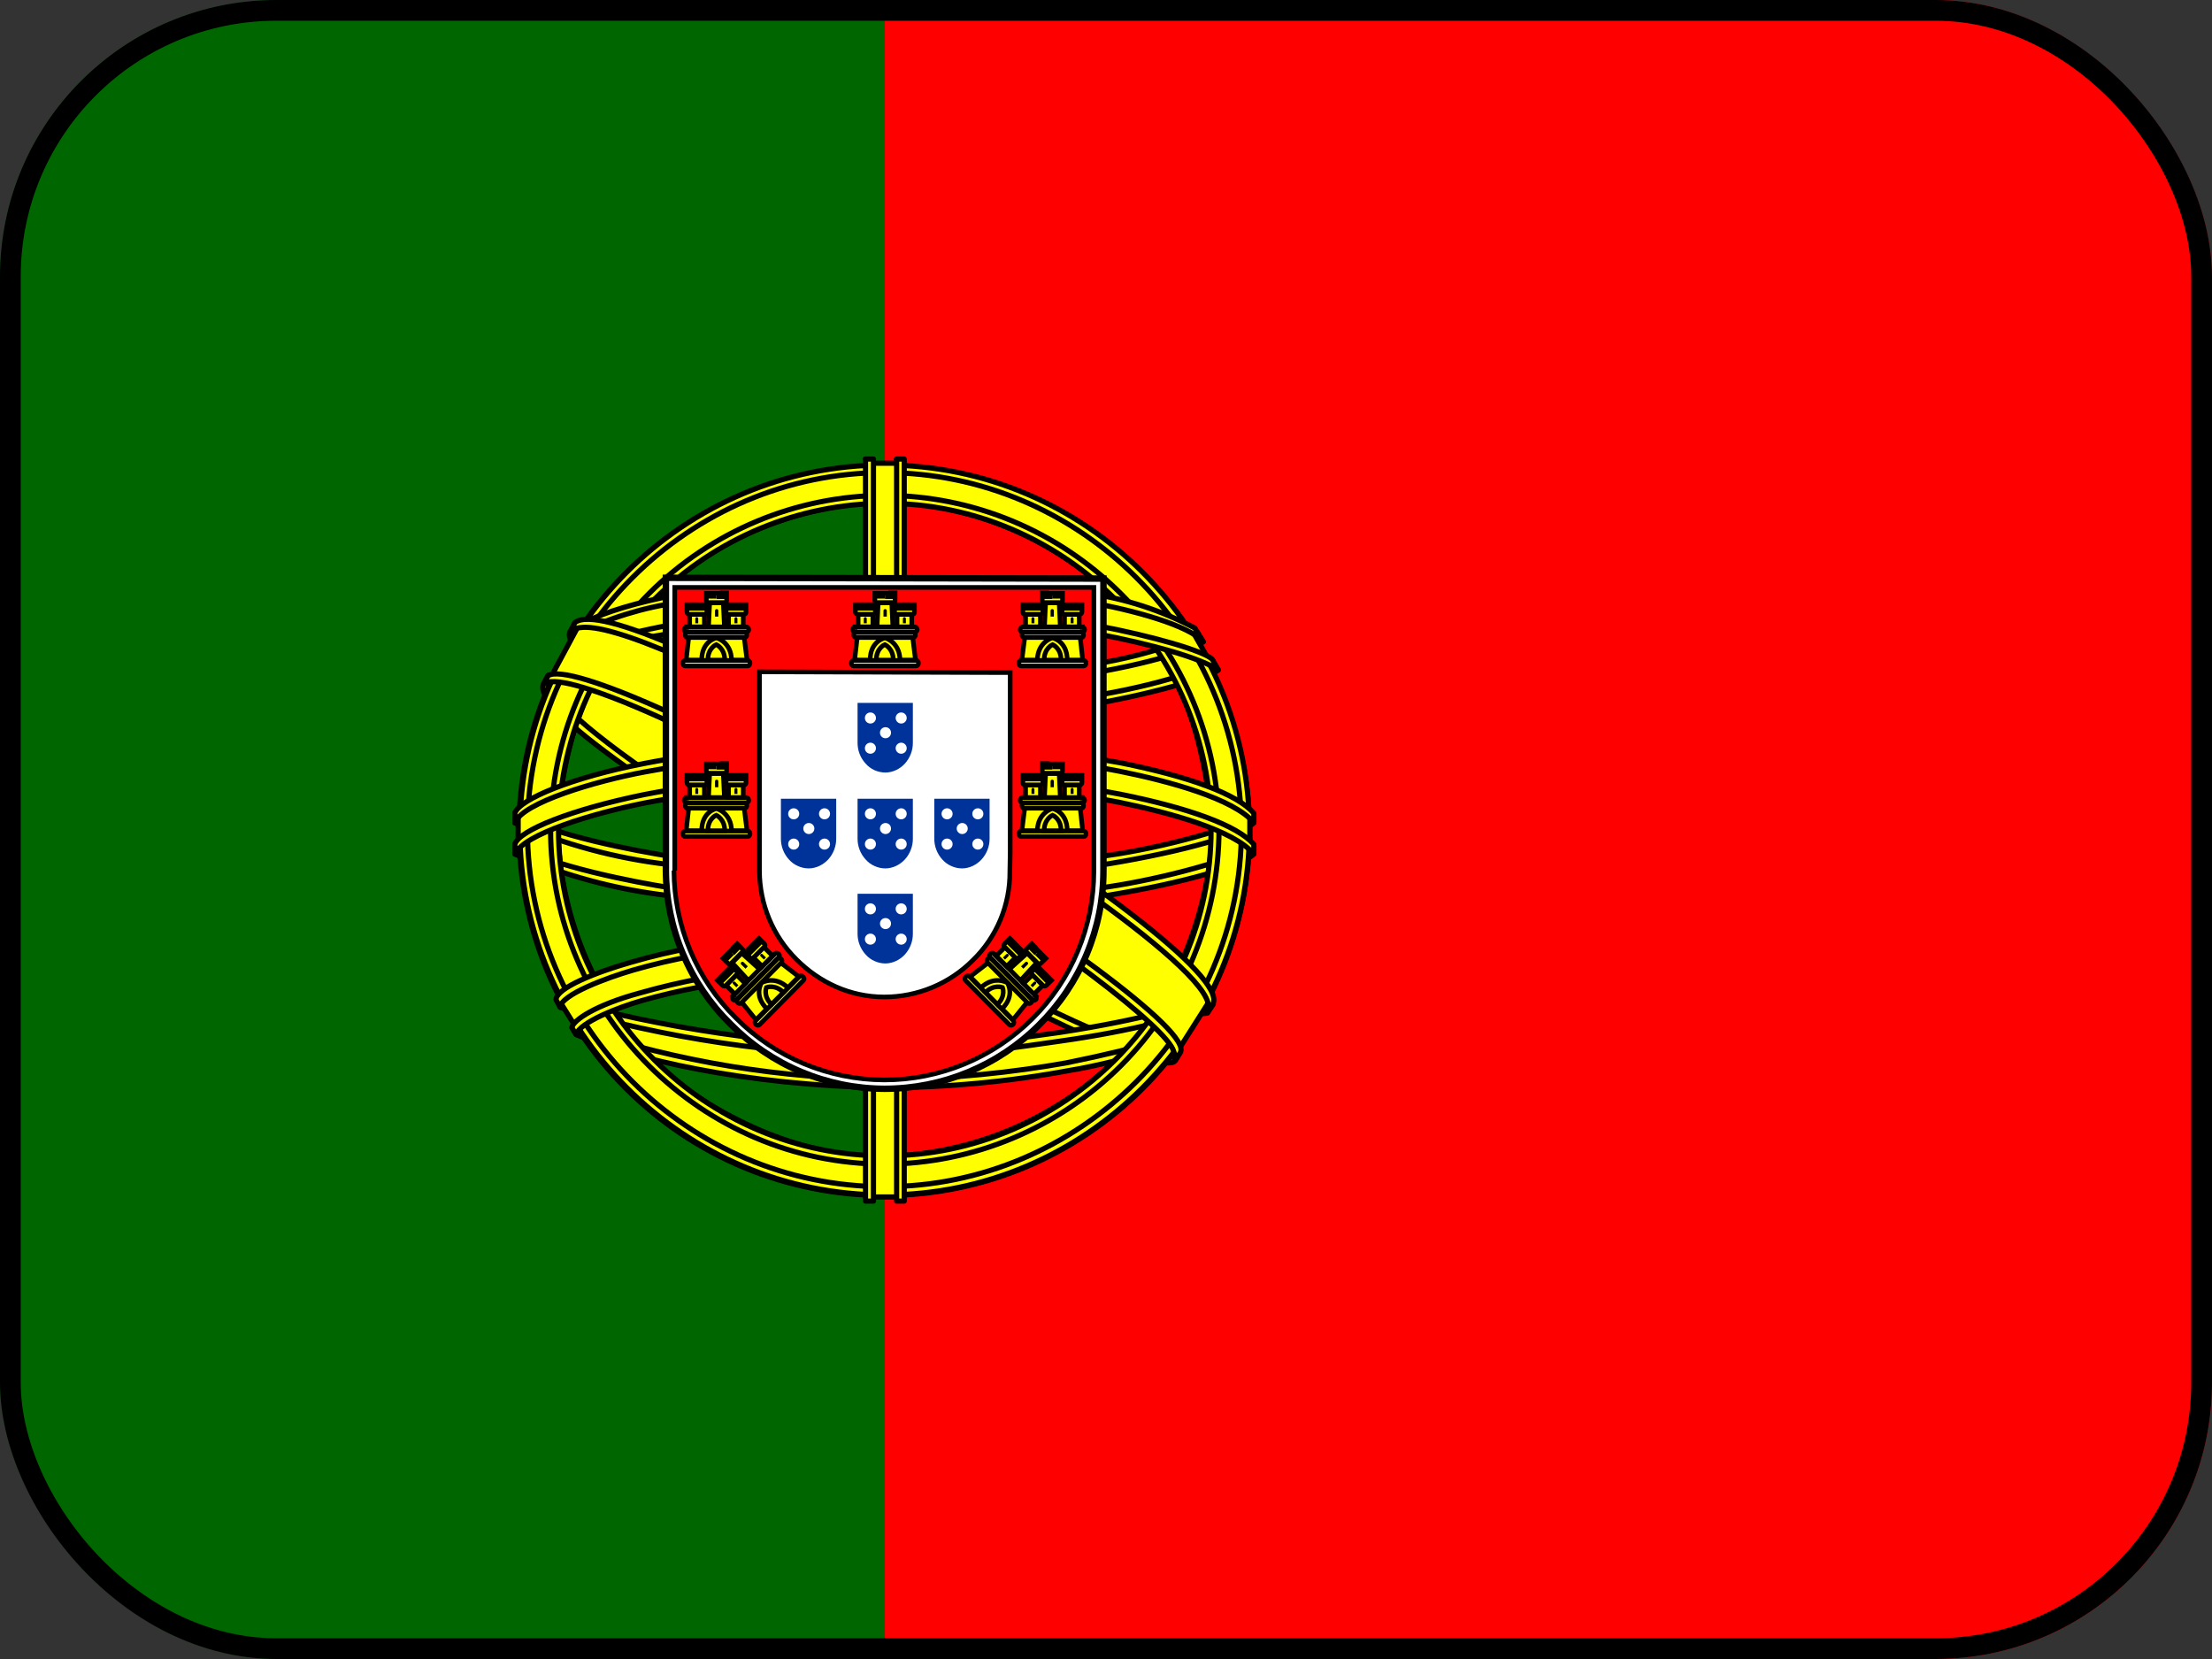 <svg width="32" height="24" viewBox="0 0 32 24" fill="none" xmlns="http://www.w3.org/2000/svg">
<rect x="0" y="0" width="32" height="24" fill="#333333" stroke="none"/>
<g clip-path="url(#clip0_4778_28859)">
<path d="M12.801 0H32.001V24H12.801V0Z" fill="#FF0000"/>
<path d="M0 0H12.8V24H0V0Z" fill="#006600"/>
<path fill-rule="evenodd" clip-rule="evenodd" d="M16.976 15.311C15.361 15.261 7.976 10.651 7.926 9.911L8.331 9.236C9.066 10.301 16.616 14.786 17.361 14.626L16.976 15.311Z" fill="#FFFF00" stroke="black" stroke-width="0.075" stroke-linecap="round" stroke-linejoin="round"/>
<path fill-rule="evenodd" clip-rule="evenodd" d="M8.244 9.141C8.099 9.531 10.174 10.811 12.664 12.331C15.159 13.846 17.309 14.781 17.464 14.651L17.539 14.511C17.509 14.561 17.439 14.576 17.324 14.541C16.649 14.346 14.894 13.541 12.719 12.221C10.539 10.901 8.649 9.686 8.354 9.171C8.331 9.122 8.321 9.069 8.324 9.016H8.314L8.254 9.126L8.244 9.141ZM17.009 15.331C16.984 15.381 16.929 15.381 16.834 15.371C16.234 15.306 14.404 14.416 12.239 13.121C9.719 11.611 7.639 10.241 7.869 9.881L7.929 9.771L7.939 9.776C7.739 10.386 12.044 12.846 12.299 13.006C14.789 14.546 16.889 15.451 17.074 15.216L17.009 15.331Z" fill="#FFFF00" stroke="black" stroke-width="0.075" stroke-linecap="round" stroke-linejoin="round"/>
<path fill-rule="evenodd" clip-rule="evenodd" d="M12.81 10.361C14.42 10.346 16.41 10.141 17.56 9.681L17.31 9.281C16.635 9.656 14.635 9.906 12.795 9.941C10.625 9.921 9.09 9.716 8.32 9.201L8.09 9.631C9.5 10.231 10.95 10.356 12.81 10.361Z" fill="#FFFF00" stroke="black" stroke-width="0.075" stroke-linecap="round" stroke-linejoin="round"/>
<path fill-rule="evenodd" clip-rule="evenodd" d="M17.623 9.691C17.583 9.756 16.833 10.011 15.733 10.201C14.763 10.348 13.784 10.42 12.803 10.416C11.863 10.42 10.924 10.36 9.993 10.236C8.838 10.056 8.243 9.806 8.018 9.716L8.073 9.606C8.708 9.856 9.308 10.006 10.008 10.116C10.932 10.241 11.865 10.303 12.798 10.301C13.774 10.302 14.748 10.23 15.713 10.086C16.838 9.901 17.453 9.666 17.543 9.561L17.623 9.696V9.691ZM17.403 9.286C17.283 9.386 16.673 9.601 15.603 9.771C14.679 9.905 13.746 9.972 12.813 9.971C11.713 9.971 10.808 9.891 10.123 9.791C9.033 9.651 8.453 9.391 8.243 9.321L8.308 9.211C8.473 9.296 9.028 9.521 10.133 9.676C11.021 9.795 11.917 9.852 12.813 9.846C13.74 9.847 14.665 9.78 15.583 9.646C16.658 9.496 17.238 9.226 17.328 9.156L17.403 9.286ZM7.513 12.301C8.503 12.836 10.708 13.101 12.793 13.121C14.693 13.126 17.163 12.831 18.088 12.341L18.063 11.806C17.773 12.256 15.123 12.691 12.773 12.676C10.423 12.656 8.238 12.296 7.508 11.826V12.301" fill="#FFFF00"/>
<path d="M7.513 12.301C8.503 12.836 10.708 13.101 12.793 13.121C14.693 13.126 17.163 12.831 18.088 12.341L18.063 11.806C17.773 12.256 15.123 12.691 12.773 12.676C10.423 12.656 8.238 12.296 7.508 11.826V12.301M17.623 9.691C17.583 9.756 16.833 10.011 15.733 10.201C14.763 10.348 13.784 10.42 12.803 10.416C11.863 10.42 10.924 10.36 9.993 10.236C8.838 10.056 8.243 9.806 8.018 9.716L8.073 9.606C8.708 9.856 9.308 10.006 10.008 10.116C10.932 10.241 11.865 10.303 12.798 10.301C13.774 10.302 14.748 10.23 15.713 10.086C16.838 9.901 17.453 9.666 17.543 9.561L17.623 9.696V9.691ZM17.403 9.286C17.283 9.386 16.673 9.601 15.603 9.771C14.679 9.905 13.746 9.972 12.813 9.971C11.713 9.971 10.808 9.891 10.123 9.791C9.033 9.651 8.453 9.391 8.243 9.321L8.308 9.211C8.473 9.296 9.028 9.521 10.133 9.676C11.021 9.795 11.917 9.852 12.813 9.846C13.74 9.847 14.665 9.78 15.583 9.646C16.658 9.496 17.238 9.226 17.328 9.156L17.403 9.286Z" stroke="black" stroke-width="0.075" stroke-linecap="round" stroke-linejoin="round"/>
<path fill-rule="evenodd" clip-rule="evenodd" d="M18.139 12.226V12.351C17.999 12.521 17.129 12.771 16.039 12.951C14.956 13.107 13.863 13.18 12.769 13.171C11.732 13.18 10.695 13.108 9.669 12.956C8.903 12.867 8.155 12.665 7.449 12.356V12.211C7.934 12.531 9.244 12.771 9.684 12.841C10.474 12.961 11.489 13.051 12.769 13.051C14.114 13.051 15.189 12.956 16.019 12.831C16.804 12.716 17.919 12.421 18.139 12.226ZM18.139 11.776V11.901C17.999 12.066 17.129 12.316 16.039 12.496C14.956 12.653 13.863 12.728 12.769 12.721C11.732 12.727 10.696 12.655 9.669 12.506C8.903 12.417 8.155 12.215 7.449 11.906V11.756C7.934 12.081 9.249 12.316 9.684 12.386C10.706 12.536 11.737 12.607 12.769 12.601C14.114 12.601 15.194 12.501 16.019 12.376C16.804 12.266 17.919 11.971 18.139 11.776ZM12.789 15.216C10.509 15.206 8.554 14.596 8.139 14.496L8.439 14.966C9.842 15.463 11.322 15.705 12.809 15.681C14.544 15.631 16.059 15.496 17.124 14.976L17.434 14.486C16.709 14.831 14.234 15.216 12.784 15.216" fill="#FFFF00"/>
<path d="M12.789 15.216C10.509 15.206 8.554 14.596 8.139 14.496L8.439 14.966C9.842 15.463 11.322 15.705 12.809 15.681C14.544 15.631 16.059 15.496 17.124 14.976L17.434 14.486C16.709 14.831 14.234 15.216 12.784 15.216M18.139 12.226V12.351C17.999 12.521 17.129 12.771 16.039 12.951C14.956 13.107 13.863 13.18 12.769 13.171C11.732 13.18 10.695 13.108 9.669 12.956C8.903 12.867 8.155 12.665 7.449 12.356V12.211C7.934 12.531 9.244 12.771 9.684 12.841C10.474 12.961 11.489 13.051 12.769 13.051C14.114 13.051 15.189 12.956 16.019 12.831C16.804 12.716 17.919 12.421 18.139 12.226ZM18.139 11.776V11.901C17.999 12.066 17.129 12.316 16.039 12.496C14.956 12.653 13.863 12.728 12.769 12.721C11.732 12.727 10.696 12.655 9.669 12.506C8.903 12.417 8.155 12.215 7.449 11.906V11.756C7.934 12.081 9.249 12.316 9.684 12.386C10.706 12.536 11.737 12.607 12.769 12.601C14.114 12.601 15.194 12.501 16.019 12.376C16.804 12.266 17.919 11.971 18.139 11.776Z" stroke="black" stroke-width="0.075" stroke-linecap="round" stroke-linejoin="round"/>
<path fill-rule="evenodd" clip-rule="evenodd" d="M17.246 14.865C17.2 14.932 17.154 14.999 17.106 15.065C16.606 15.245 15.806 15.435 15.476 15.485C14.59 15.65 13.691 15.734 12.791 15.735C10.771 15.705 9.116 15.31 8.341 14.97L8.276 14.865L8.286 14.845L8.391 14.89C9.814 15.361 11.302 15.605 12.801 15.615C13.741 15.615 14.676 15.51 15.431 15.375C16.591 15.14 17.061 14.965 17.206 14.885L17.241 14.865H17.246ZM17.511 14.425C17.478 14.483 17.445 14.542 17.411 14.6C17.141 14.7 16.411 14.91 15.346 15.06C14.646 15.155 14.211 15.25 12.816 15.275C11.221 15.259 9.636 15.023 8.106 14.575L8.051 14.45C9.606 14.88 11.208 15.115 12.821 15.15C14.096 15.125 14.641 15.03 15.336 14.935C16.576 14.745 17.201 14.535 17.386 14.48C17.386 14.477 17.386 14.473 17.386 14.47L17.516 14.42L17.511 14.425Z" fill="#FFFF00" stroke="black" stroke-width="0.075" stroke-linecap="round" stroke-linejoin="round"/>
<path fill-rule="evenodd" clip-rule="evenodd" d="M17.538 11.88C17.543 13.38 16.773 14.73 16.158 15.32C15.249 16.206 14.037 16.71 12.768 16.73C11.253 16.755 9.828 15.77 9.443 15.335C8.582 14.422 8.091 13.22 8.068 11.965C8.158 10.325 8.803 9.185 9.733 8.4C10.636 7.656 11.773 7.254 12.943 7.265C13.626 7.298 14.294 7.474 14.906 7.78C15.517 8.087 16.058 8.517 16.493 9.045C17.118 9.805 17.393 10.63 17.538 11.88ZM12.778 6.75C14.177 6.75 15.519 7.303 16.511 8.288C17.504 9.273 18.067 10.611 18.078 12.01C18.078 12.704 17.941 13.391 17.675 14.033C17.41 14.674 17.021 15.256 16.53 15.747C16.039 16.238 15.457 16.627 14.815 16.893C14.174 17.158 13.487 17.295 12.793 17.295C12.099 17.295 11.412 17.158 10.77 16.893C10.129 16.627 9.547 16.238 9.056 15.747C8.565 15.256 8.176 14.674 7.91 14.033C7.645 13.391 7.508 12.704 7.508 12.01C7.503 9.11 9.873 6.75 12.778 6.75Z" fill="#FFFF00" stroke="black" stroke-width="0.075" stroke-linecap="round" stroke-linejoin="round"/>
<path fill-rule="evenodd" clip-rule="evenodd" d="M12.794 6.727C15.704 6.727 18.075 9.097 18.075 12.007C18.075 14.917 15.704 17.287 12.8 17.287C9.895 17.287 7.52 14.917 7.52 12.007C7.52 9.097 9.89 6.727 12.8 6.727H12.794ZM7.63 12.002C7.63 14.842 9.965 17.167 12.794 17.167C15.624 17.167 17.959 14.842 17.959 12.002C17.959 9.162 15.624 6.837 12.794 6.837C9.965 6.837 7.63 9.162 7.63 12.002Z" fill="#FFFF00" stroke="black" stroke-width="0.075" stroke-linecap="round" stroke-linejoin="round"/>
<path fill-rule="evenodd" clip-rule="evenodd" d="M12.8 7.166C14.081 7.17 15.309 7.681 16.214 8.587C17.12 9.492 17.631 10.72 17.635 12.001C17.631 13.283 17.12 14.511 16.215 15.417C15.309 16.324 14.081 16.836 12.8 16.841C10.15 16.841 7.965 14.661 7.965 12.001C7.97 10.72 8.481 9.494 9.387 8.588C10.292 7.682 11.519 7.171 12.8 7.166ZM8.08 12.001C8.08 14.601 10.21 16.721 12.8 16.721C15.39 16.721 17.52 14.596 17.52 12.001C17.52 9.401 15.39 7.281 12.8 7.281C11.55 7.286 10.352 7.785 9.468 8.669C8.584 9.553 8.085 10.751 8.08 12.001Z" fill="#FFFF00" stroke="black" stroke-width="0.075" stroke-linecap="round" stroke-linejoin="round"/>
<path fill-rule="evenodd" clip-rule="evenodd" d="M13.014 6.701H12.559V17.316H13.009L13.014 6.701Z" fill="#FFFF00" stroke="black" stroke-width="0.075" stroke-linecap="round" stroke-linejoin="round"/>
<path fill-rule="evenodd" clip-rule="evenodd" d="M12.966 6.641H13.081V17.376H12.971V6.641H12.966ZM12.516 6.641H12.636V17.376H12.521V6.641H12.516Z" fill="#FFFF00" stroke="black" stroke-width="0.075" stroke-linecap="round" stroke-linejoin="round"/>
<path fill-rule="evenodd" clip-rule="evenodd" d="M18.081 12.21V11.82L17.761 11.52L15.946 11.04L13.336 10.775L10.186 10.935L7.946 11.465L7.496 11.8V12.195L8.641 11.68L11.361 11.255H13.976L15.896 11.465L17.226 11.785L18.081 12.21Z" fill="#FFFF00" stroke="black" stroke-width="0.075" stroke-linecap="round" stroke-linejoin="round"/>
<path fill-rule="evenodd" clip-rule="evenodd" d="M12.799 11.191C14.044 11.191 15.249 11.306 16.214 11.491C17.204 11.691 17.899 11.941 18.139 12.216V12.356C17.849 12.006 16.914 11.756 16.189 11.606C15.239 11.426 14.039 11.306 12.794 11.306C11.489 11.306 10.269 11.436 9.329 11.616C8.579 11.766 7.574 12.066 7.449 12.356V12.211C7.514 12.011 8.264 11.711 9.314 11.496C10.259 11.311 11.479 11.191 12.794 11.191H12.799ZM12.799 10.736C13.944 10.734 15.087 10.834 16.214 11.036C17.204 11.236 17.899 11.486 18.139 11.766V11.901C17.849 11.556 16.914 11.301 16.189 11.156C15.239 10.971 14.039 10.856 12.794 10.856C11.634 10.852 10.476 10.956 9.334 11.166C8.609 11.301 7.564 11.611 7.449 11.901V11.761C7.519 11.561 8.279 11.246 9.314 11.046C10.264 10.861 11.479 10.736 12.799 10.736ZM12.769 8.426C14.734 8.416 16.449 8.701 17.234 9.101L17.519 9.601C16.839 9.231 14.989 8.851 12.774 8.901C10.969 8.916 9.039 9.101 8.074 9.621L8.414 9.051C9.209 8.636 11.079 8.426 12.769 8.426Z" fill="#FFFF00" stroke="black" stroke-width="0.075" stroke-linecap="round" stroke-linejoin="round"/>
<path fill-rule="evenodd" clip-rule="evenodd" d="M12.799 8.835C13.825 8.818 14.851 8.89 15.864 9.05C16.664 9.2 17.429 9.42 17.539 9.54L17.624 9.69C17.359 9.52 16.694 9.325 15.844 9.165C14.994 9.005 13.909 8.95 12.794 8.955C11.529 8.95 10.544 9.015 9.704 9.165C9.125 9.246 8.563 9.42 8.039 9.68L8.124 9.525C8.424 9.375 8.889 9.19 9.679 9.045C10.554 8.885 11.549 8.84 12.799 8.835ZM12.799 8.385C13.869 8.375 14.929 8.435 15.754 8.585C16.289 8.664 16.806 8.833 17.284 9.085L17.409 9.285C17.199 9.05 16.409 8.825 15.704 8.705C14.884 8.56 13.869 8.505 12.799 8.495C11.803 8.486 10.808 8.56 9.824 8.715C9.31 8.787 8.81 8.94 8.344 9.17L8.454 9.005C8.744 8.855 9.214 8.715 9.804 8.6C10.794 8.443 11.796 8.369 12.799 8.38V8.385ZM15.419 14.2C14.552 14.05 13.673 13.983 12.794 14C9.519 14.04 8.464 14.675 8.334 14.865L8.084 14.465C8.924 13.865 10.704 13.525 12.814 13.555C13.909 13.575 14.854 13.65 15.644 13.805L15.419 14.205" fill="#FFFF00"/>
<path d="M15.419 14.2C14.552 14.05 13.673 13.983 12.794 14C9.519 14.04 8.464 14.675 8.334 14.865L8.084 14.465C8.924 13.865 10.704 13.525 12.814 13.555C13.909 13.575 14.854 13.65 15.644 13.805L15.419 14.205M12.799 8.835C13.825 8.818 14.851 8.89 15.864 9.05C16.664 9.2 17.429 9.42 17.539 9.54L17.624 9.69C17.359 9.52 16.694 9.325 15.844 9.165C14.994 9.005 13.909 8.95 12.794 8.955C11.529 8.95 10.544 9.015 9.704 9.165C9.125 9.246 8.563 9.42 8.039 9.68L8.124 9.525C8.424 9.375 8.889 9.19 9.679 9.045C10.554 8.885 11.549 8.84 12.799 8.835ZM12.799 8.385C13.869 8.375 14.929 8.435 15.754 8.585C16.289 8.664 16.806 8.833 17.284 9.085L17.409 9.285C17.199 9.05 16.409 8.825 15.704 8.705C14.884 8.56 13.869 8.505 12.799 8.495C11.803 8.486 10.808 8.56 9.824 8.715C9.31 8.787 8.81 8.94 8.344 9.17L8.454 9.005C8.744 8.855 9.214 8.715 9.804 8.6C10.794 8.443 11.796 8.369 12.799 8.38V8.385Z" stroke="black" stroke-width="0.075" stroke-linecap="round" stroke-linejoin="round"/>
<path fill-rule="evenodd" clip-rule="evenodd" d="M12.778 13.946C13.688 13.961 14.578 13.996 15.443 14.156L15.383 14.266C14.583 14.116 13.723 14.066 12.783 14.066C11.568 14.056 10.348 14.171 9.283 14.476C8.948 14.571 8.393 14.786 8.333 14.966L8.273 14.866C8.293 14.756 8.623 14.536 9.253 14.366C10.473 14.016 11.613 13.951 12.778 13.946ZM12.818 13.486C13.778 13.485 14.737 13.569 15.683 13.736L15.618 13.851C14.694 13.682 13.757 13.6 12.818 13.606C11.608 13.606 10.323 13.696 9.153 14.036C8.778 14.146 8.123 14.386 8.103 14.571L8.043 14.461C8.053 14.291 8.618 14.066 9.128 13.921C10.303 13.576 11.593 13.491 12.818 13.486Z" fill="#FFFF00" stroke="black" stroke-width="0.075" stroke-linecap="round" stroke-linejoin="round"/>
<path fill-rule="evenodd" clip-rule="evenodd" d="M17.468 14.526L17.078 15.141L15.943 14.136L13.013 12.161L9.703 10.346L7.988 9.761L8.353 9.081L8.478 9.016L9.543 9.281L13.063 11.096L15.093 12.376L16.798 13.601L17.493 14.401L17.468 14.526Z" fill="#FFFF00" stroke="black" stroke-width="0.075" stroke-linecap="round" stroke-linejoin="round"/>
<path fill-rule="evenodd" clip-rule="evenodd" d="M7.928 9.775C8.228 9.575 10.438 10.555 12.758 11.955C15.063 13.355 17.273 14.935 17.073 15.23L17.008 15.335L16.978 15.36C16.983 15.355 17.018 15.31 16.978 15.205C16.878 14.88 15.308 13.63 12.713 12.06C10.178 10.555 8.068 9.645 7.863 9.905L7.928 9.775ZM17.548 14.52C17.738 14.14 15.688 12.595 13.143 11.09C10.543 9.615 8.663 8.745 8.318 9.005L8.248 9.15C8.248 9.155 8.248 9.14 8.268 9.125C8.328 9.075 8.433 9.075 8.478 9.075C9.068 9.085 10.753 9.86 13.118 11.215C14.158 11.815 17.498 13.965 17.483 14.565C17.483 14.615 17.488 14.625 17.468 14.655L17.553 14.525L17.548 14.52Z" fill="#FFFF00" stroke="black" stroke-width="0.075" stroke-linecap="round" stroke-linejoin="round"/>
<path d="M9.633 12.589C9.634 13.003 9.716 13.412 9.877 13.794C10.037 14.176 10.271 14.522 10.566 14.813C10.857 15.108 11.204 15.344 11.587 15.505C11.97 15.666 12.38 15.75 12.796 15.751C13.636 15.751 14.441 15.418 15.036 14.823C15.329 14.531 15.563 14.184 15.722 13.801C15.881 13.419 15.963 13.008 15.963 12.594V8.37L9.633 8.359V12.589Z" fill="white" stroke="black" stroke-width="0.093"/>
<path d="M9.75 12.594C9.751 12.991 9.831 13.384 9.985 13.75C10.139 14.117 10.363 14.449 10.646 14.727C11.214 15.298 11.985 15.62 12.79 15.623C13.594 15.624 14.365 15.305 14.934 14.738C15.216 14.459 15.44 14.127 15.592 13.76C15.745 13.394 15.824 13.002 15.825 12.605V8.498H9.761V12.594M14.614 9.73V12.338L14.609 12.61C14.611 12.848 14.564 13.085 14.473 13.304C14.381 13.524 14.246 13.724 14.075 13.89C13.736 14.23 13.276 14.422 12.795 14.423C12.294 14.423 11.851 14.21 11.521 13.879C11.18 13.54 10.989 13.08 10.987 12.599V9.719L14.614 9.73Z" fill="#FF0000"/>
<path d="M9.75 12.594C9.751 12.991 9.831 13.384 9.985 13.75C10.139 14.117 10.363 14.449 10.646 14.727C11.214 15.298 11.985 15.62 12.79 15.623C13.594 15.624 14.365 15.305 14.934 14.738C15.216 14.459 15.44 14.127 15.592 13.76C15.745 13.394 15.824 13.002 15.825 12.605V8.498H9.761V12.594M14.614 9.73V12.338L14.609 12.61C14.611 12.848 14.564 13.085 14.473 13.304C14.381 13.524 14.246 13.724 14.075 13.89C13.736 14.23 13.276 14.422 12.795 14.423C12.294 14.423 11.851 14.21 11.521 13.879C11.18 13.54 10.989 13.08 10.987 12.599V9.719L14.614 9.73Z" stroke="black" stroke-width="0.067"/>
<path d="M10.145 9.57C10.15 9.276 10.358 9.207 10.358 9.207C10.363 9.207 10.587 9.282 10.587 9.575H10.145" fill="#FFFF00"/>
<path d="M9.964 9.212L9.927 9.548H10.151C10.151 9.271 10.364 9.228 10.364 9.228C10.37 9.228 10.578 9.287 10.583 9.548H10.807L10.764 9.207H9.964V9.212ZM9.911 9.554H10.818C10.834 9.554 10.85 9.57 10.85 9.591C10.85 9.618 10.834 9.634 10.818 9.634H9.911C9.895 9.634 9.879 9.618 9.879 9.591C9.879 9.57 9.895 9.554 9.916 9.554H9.911Z" fill="#FFFF00" stroke="black" stroke-width="0.067"/>
<path d="M10.24 9.549C10.24 9.373 10.362 9.325 10.362 9.325C10.362 9.325 10.485 9.378 10.485 9.549H10.24ZM9.93 9.069H10.8C10.816 9.069 10.832 9.09 10.832 9.111C10.832 9.127 10.816 9.143 10.8 9.143H9.93C9.914 9.143 9.898 9.127 9.898 9.106C9.898 9.09 9.914 9.074 9.93 9.074V9.069ZM9.952 9.149H10.773C10.789 9.149 10.805 9.165 10.805 9.186C10.805 9.207 10.789 9.223 10.773 9.223H9.946C9.925 9.223 9.914 9.207 9.914 9.186C9.914 9.165 9.925 9.149 9.946 9.149H9.952ZM10.218 8.583H10.282V8.626H10.33V8.583H10.4V8.631H10.448V8.578H10.512V8.685C10.512 8.706 10.501 8.717 10.485 8.717H10.25C10.234 8.717 10.218 8.706 10.218 8.69V8.583ZM10.464 8.727L10.48 9.069H10.25L10.266 8.722H10.464" fill="#FFFF00"/>
<path d="M10.464 8.727L10.48 9.069H10.25L10.266 8.722H10.464M10.24 9.549C10.24 9.373 10.362 9.325 10.362 9.325C10.362 9.325 10.485 9.378 10.485 9.549H10.24ZM9.93 9.069H10.8C10.816 9.069 10.832 9.09 10.832 9.111C10.832 9.127 10.816 9.143 10.8 9.143H9.93C9.914 9.143 9.898 9.127 9.898 9.106C9.898 9.09 9.914 9.074 9.93 9.074V9.069ZM9.952 9.149H10.773C10.789 9.149 10.805 9.165 10.805 9.186C10.805 9.207 10.789 9.223 10.773 9.223H9.946C9.925 9.223 9.914 9.207 9.914 9.186C9.914 9.165 9.925 9.149 9.946 9.149H9.952ZM10.218 8.583H10.282V8.626H10.33V8.583H10.4V8.631H10.448V8.578H10.512V8.685C10.512 8.706 10.501 8.717 10.485 8.717H10.25C10.234 8.717 10.218 8.706 10.218 8.69V8.583Z" stroke="black" stroke-width="0.067"/>
<path d="M10.19 8.887V9.068H9.977V8.887H10.19Z" fill="#FFFF00" stroke="black" stroke-width="0.067"/>
<path d="M10.752 8.887V9.068H10.539V8.887H10.752Z" fill="#FFFF00" stroke="black" stroke-width="0.067"/>
<path d="M9.938 8.748H10.002V8.801H10.05V8.748H10.114V8.801H10.162V8.748H10.226V8.855C10.226 8.876 10.215 8.887 10.199 8.887H9.97C9.961 8.887 9.953 8.883 9.947 8.877C9.941 8.871 9.938 8.863 9.938 8.855V8.748Z" fill="#FFFF00" stroke="black" stroke-width="0.067"/>
<path d="M10.504 8.748H10.568V8.801H10.616V8.748H10.68V8.801H10.728V8.748H10.792V8.855C10.792 8.876 10.781 8.887 10.765 8.887H10.536C10.527 8.887 10.519 8.883 10.513 8.877C10.507 8.871 10.504 8.863 10.504 8.855V8.748Z" fill="#FFFF00" stroke="black" stroke-width="0.067"/>
<path d="M10.344 8.835C10.344 8.803 10.392 8.803 10.392 8.835V8.92H10.344V8.835Z" fill="black"/>
<path d="M10.059 8.952C10.059 8.92 10.101 8.92 10.101 8.952V9.016H10.059V8.952Z" fill="black"/>
<path d="M10.625 8.952C10.625 8.92 10.668 8.92 10.668 8.952V9.016H10.625V8.952Z" fill="black"/>
<path d="M10.145 12.038C10.15 11.745 10.358 11.676 10.358 11.676C10.363 11.676 10.587 11.75 10.587 12.044H10.145" fill="#FFFF00"/>
<path d="M9.964 11.681L9.927 12.017H10.151C10.151 11.74 10.364 11.697 10.364 11.697C10.37 11.697 10.578 11.756 10.583 12.017H10.807L10.764 11.676H9.964V11.681ZM9.911 12.022H10.818C10.834 12.022 10.85 12.038 10.85 12.06C10.85 12.086 10.834 12.102 10.818 12.102H9.911C9.895 12.102 9.879 12.086 9.879 12.06C9.879 12.038 9.895 12.022 9.916 12.022H9.911Z" fill="#FFFF00" stroke="black" stroke-width="0.067"/>
<path d="M10.24 12.018C10.24 11.841 10.362 11.793 10.362 11.793C10.362 11.793 10.485 11.847 10.485 12.018H10.24ZM9.93 11.537H10.8C10.816 11.537 10.832 11.559 10.832 11.58C10.832 11.596 10.816 11.612 10.8 11.612H9.93C9.914 11.612 9.898 11.596 9.898 11.575C9.898 11.559 9.914 11.543 9.93 11.543V11.537ZM9.952 11.617H10.773C10.789 11.617 10.805 11.633 10.805 11.655C10.805 11.676 10.789 11.692 10.773 11.692H9.946C9.925 11.692 9.914 11.676 9.914 11.655C9.914 11.633 9.925 11.617 9.946 11.617H9.952ZM10.218 11.052H10.282V11.095H10.33V11.052H10.4V11.1H10.448V11.047H10.512V11.153C10.512 11.175 10.501 11.185 10.485 11.185H10.25C10.234 11.185 10.218 11.175 10.218 11.159V11.052ZM10.464 11.196L10.48 11.537H10.25L10.266 11.191H10.464" fill="#FFFF00"/>
<path d="M10.464 11.196L10.48 11.537H10.25L10.266 11.191H10.464M10.24 12.018C10.24 11.841 10.362 11.793 10.362 11.793C10.362 11.793 10.485 11.847 10.485 12.018H10.24ZM9.93 11.537H10.8C10.816 11.537 10.832 11.559 10.832 11.58C10.832 11.596 10.816 11.612 10.8 11.612H9.93C9.914 11.612 9.898 11.596 9.898 11.575C9.898 11.559 9.914 11.543 9.93 11.543V11.537ZM9.952 11.617H10.773C10.789 11.617 10.805 11.633 10.805 11.655C10.805 11.676 10.789 11.692 10.773 11.692H9.946C9.925 11.692 9.914 11.676 9.914 11.655C9.914 11.633 9.925 11.617 9.946 11.617H9.952ZM10.218 11.052H10.282V11.095H10.33V11.052H10.4V11.1H10.448V11.047H10.512V11.153C10.512 11.175 10.501 11.185 10.485 11.185H10.25C10.234 11.185 10.218 11.175 10.218 11.159V11.052Z" stroke="black" stroke-width="0.067"/>
<path d="M10.19 11.355V11.537H9.977V11.355H10.19Z" fill="#FFFF00" stroke="black" stroke-width="0.067"/>
<path d="M10.752 11.355V11.537H10.539V11.355H10.752Z" fill="#FFFF00" stroke="black" stroke-width="0.067"/>
<path d="M9.938 11.217H10.002V11.27H10.05V11.217H10.114V11.27H10.162V11.217H10.226V11.323C10.226 11.345 10.215 11.355 10.199 11.355H9.97C9.961 11.355 9.953 11.352 9.947 11.346C9.941 11.34 9.938 11.332 9.938 11.323V11.217Z" fill="#FFFF00" stroke="black" stroke-width="0.067"/>
<path d="M10.504 11.217H10.568V11.27H10.616V11.217H10.68V11.27H10.728V11.217H10.792V11.323C10.792 11.345 10.781 11.355 10.765 11.355H10.536C10.527 11.355 10.519 11.352 10.513 11.346C10.507 11.34 10.504 11.332 10.504 11.323V11.217Z" fill="#FFFF00" stroke="black" stroke-width="0.067"/>
<path d="M10.344 11.303C10.344 11.271 10.392 11.271 10.392 11.303V11.389H10.344V11.303Z" fill="black"/>
<path d="M10.059 11.421C10.059 11.389 10.101 11.389 10.101 11.421V11.485H10.059V11.421Z" fill="black"/>
<path d="M10.625 11.421C10.625 11.389 10.668 11.389 10.668 11.421V11.485H10.625V11.421Z" fill="black"/>
<path d="M11.105 14.613C10.901 14.402 10.998 14.206 10.998 14.206C11.002 14.202 11.213 14.096 11.421 14.303L11.109 14.617" fill="#FFFF00"/>
<path d="M10.724 14.49L10.936 14.753L11.094 14.594C10.897 14.399 11.017 14.217 11.017 14.217C11.021 14.214 11.209 14.107 11.398 14.288L11.556 14.129L11.284 13.919L10.72 14.486L10.724 14.49ZM10.929 14.768L11.568 14.125C11.579 14.114 11.601 14.114 11.617 14.129C11.636 14.148 11.636 14.17 11.624 14.181L10.986 14.825C10.974 14.836 10.952 14.836 10.933 14.818C10.918 14.802 10.917 14.78 10.932 14.765L10.929 14.768Z" fill="#FFFF00" stroke="black" stroke-width="0.067"/>
<path d="M11.16 14.53C11.035 14.406 11.087 14.285 11.087 14.285C11.087 14.285 11.211 14.235 11.333 14.356L11.16 14.53ZM10.601 14.411L11.214 13.794C11.225 13.783 11.251 13.786 11.267 13.801C11.278 13.813 11.278 13.835 11.267 13.847L10.654 14.463C10.643 14.475 10.62 14.475 10.605 14.46C10.594 14.449 10.594 14.426 10.605 14.415L10.601 14.411ZM10.673 14.452L11.252 13.869C11.263 13.858 11.286 13.858 11.301 13.873C11.316 13.888 11.316 13.911 11.305 13.922L10.722 14.509C10.707 14.524 10.688 14.52 10.673 14.505C10.658 14.49 10.654 14.471 10.669 14.456L10.673 14.452ZM10.46 13.865L10.505 13.819L10.535 13.849L10.569 13.815L10.539 13.785L10.588 13.736L10.622 13.77L10.655 13.736L10.617 13.698L10.663 13.653L10.738 13.728C10.754 13.743 10.754 13.758 10.742 13.769L10.577 13.936C10.566 13.947 10.547 13.951 10.535 13.94L10.46 13.865ZM10.735 13.792L10.988 14.021L10.827 14.184L10.592 13.928L10.731 13.788" fill="#FFFF00"/>
<path d="M10.735 13.792L10.988 14.021L10.827 14.184L10.592 13.928L10.731 13.788M11.16 14.53C11.035 14.406 11.087 14.285 11.087 14.285C11.087 14.285 11.211 14.235 11.333 14.356L11.16 14.53ZM10.601 14.411L11.214 13.794C11.225 13.783 11.251 13.786 11.267 13.801C11.278 13.813 11.278 13.835 11.267 13.847L10.654 14.463C10.643 14.475 10.62 14.475 10.605 14.46C10.594 14.449 10.594 14.426 10.605 14.415L10.601 14.411ZM10.673 14.452L11.252 13.869C11.263 13.858 11.286 13.858 11.301 13.873C11.316 13.888 11.316 13.911 11.305 13.922L10.722 14.509C10.707 14.524 10.688 14.52 10.673 14.505C10.658 14.49 10.654 14.471 10.669 14.456L10.673 14.452ZM10.46 13.865L10.505 13.819L10.535 13.849L10.569 13.815L10.539 13.785L10.588 13.736L10.622 13.77L10.655 13.736L10.617 13.698L10.663 13.653L10.738 13.728C10.754 13.743 10.754 13.758 10.742 13.769L10.577 13.936C10.566 13.947 10.547 13.951 10.535 13.94L10.46 13.865Z" stroke="black" stroke-width="0.067"/>
<path d="M10.654 14.102L10.783 14.23L10.633 14.382L10.504 14.254L10.654 14.102Z" fill="#FFFF00" stroke="black" stroke-width="0.067"/>
<path d="M11.049 13.7L11.177 13.828L11.027 13.979L10.898 13.852L11.049 13.7Z" fill="#FFFF00" stroke="black" stroke-width="0.067"/>
<path d="M10.379 14.182L10.424 14.136L10.462 14.174L10.496 14.14L10.458 14.102L10.503 14.057L10.541 14.094L10.575 14.06L10.537 14.023L10.582 13.977L10.658 14.052C10.673 14.068 10.673 14.083 10.661 14.094L10.5 14.257C10.494 14.263 10.486 14.266 10.477 14.266C10.469 14.266 10.461 14.263 10.455 14.257L10.379 14.182Z" fill="#FFFF00" stroke="black" stroke-width="0.067"/>
<path d="M10.777 13.781L10.822 13.736L10.86 13.773L10.894 13.739L10.856 13.702L10.901 13.656L10.939 13.694L10.973 13.66L10.935 13.622L10.98 13.577L11.056 13.652C11.071 13.667 11.071 13.682 11.06 13.694L10.898 13.856C10.892 13.862 10.884 13.866 10.876 13.866C10.867 13.866 10.859 13.862 10.853 13.856L10.777 13.781Z" fill="#FFFF00" stroke="black" stroke-width="0.067"/>
<path d="M10.724 13.954C10.701 13.932 10.735 13.898 10.758 13.92L10.818 13.98L10.785 14.014L10.724 13.954Z" fill="black"/>
<path d="M10.607 14.238C10.584 14.215 10.614 14.185 10.637 14.207L10.682 14.252L10.652 14.283L10.607 14.238Z" fill="black"/>
<path d="M11.005 13.837C10.983 13.815 11.013 13.784 11.035 13.807L11.081 13.852L11.051 13.882L11.005 13.837Z" fill="black"/>
<path d="M12.582 9.57C12.587 9.276 12.795 9.207 12.795 9.207C12.801 9.207 13.025 9.282 13.025 9.575H12.582" fill="#FFFF00"/>
<path d="M12.402 9.212L12.364 9.548H12.588C12.588 9.271 12.802 9.228 12.802 9.228C12.807 9.228 13.015 9.287 13.02 9.548H13.244L13.202 9.207H12.402V9.212ZM12.348 9.554H13.255C13.271 9.554 13.287 9.57 13.287 9.591C13.287 9.618 13.271 9.634 13.255 9.634H12.348C12.332 9.634 12.316 9.618 12.316 9.591C12.316 9.57 12.332 9.554 12.354 9.554H12.348Z" fill="#FFFF00" stroke="black" stroke-width="0.067"/>
<path d="M12.677 9.549C12.677 9.373 12.8 9.325 12.8 9.325C12.8 9.325 12.923 9.378 12.923 9.549H12.677ZM12.368 9.069H13.237C13.253 9.069 13.269 9.09 13.269 9.111C13.269 9.127 13.253 9.143 13.237 9.143H12.368C12.352 9.143 12.336 9.127 12.336 9.106C12.336 9.09 12.352 9.074 12.368 9.074V9.069ZM12.389 9.149H13.211C13.227 9.149 13.243 9.165 13.243 9.186C13.243 9.207 13.227 9.223 13.211 9.223H12.384C12.363 9.223 12.352 9.207 12.352 9.186C12.352 9.165 12.363 9.149 12.384 9.149H12.389ZM12.656 8.583H12.72V8.626H12.768V8.583H12.837V8.631H12.885V8.578H12.949V8.685C12.949 8.706 12.939 8.717 12.923 8.717H12.688C12.672 8.717 12.656 8.706 12.656 8.69V8.583ZM12.901 8.727L12.917 9.069H12.688L12.704 8.722H12.901" fill="#FFFF00"/>
<path d="M12.901 8.727L12.917 9.069H12.688L12.704 8.722H12.901M12.677 9.549C12.677 9.373 12.8 9.325 12.8 9.325C12.8 9.325 12.923 9.378 12.923 9.549H12.677ZM12.368 9.069H13.237C13.253 9.069 13.269 9.09 13.269 9.111C13.269 9.127 13.253 9.143 13.237 9.143H12.368C12.352 9.143 12.336 9.127 12.336 9.106C12.336 9.09 12.352 9.074 12.368 9.074V9.069ZM12.389 9.149H13.211C13.227 9.149 13.243 9.165 13.243 9.186C13.243 9.207 13.227 9.223 13.211 9.223H12.384C12.363 9.223 12.352 9.207 12.352 9.186C12.352 9.165 12.363 9.149 12.384 9.149H12.389ZM12.656 8.583H12.72V8.626H12.768V8.583H12.837V8.631H12.885V8.578H12.949V8.685C12.949 8.706 12.939 8.717 12.923 8.717H12.688C12.672 8.717 12.656 8.706 12.656 8.69V8.583Z" stroke="black" stroke-width="0.067"/>
<path d="M12.627 8.887V9.068H12.414V8.887H12.627Z" fill="#FFFF00" stroke="black" stroke-width="0.067"/>
<path d="M13.19 8.887V9.068H12.977V8.887H13.19Z" fill="#FFFF00" stroke="black" stroke-width="0.067"/>
<path d="M12.375 8.748H12.439V8.801H12.487V8.748H12.551V8.801H12.599V8.748H12.663V8.855C12.663 8.876 12.652 8.887 12.636 8.887H12.407C12.399 8.887 12.39 8.883 12.384 8.877C12.378 8.871 12.375 8.863 12.375 8.855V8.748Z" fill="#FFFF00" stroke="black" stroke-width="0.067"/>
<path d="M12.941 8.748H13.005V8.801H13.053V8.748H13.117V8.801H13.165V8.748H13.229V8.855C13.229 8.876 13.219 8.887 13.203 8.887H12.973C12.965 8.887 12.957 8.883 12.951 8.877C12.945 8.871 12.941 8.863 12.941 8.855V8.748Z" fill="#FFFF00" stroke="black" stroke-width="0.067"/>
<path d="M12.781 8.835C12.781 8.803 12.829 8.803 12.829 8.835V8.92H12.781V8.835Z" fill="black"/>
<path d="M12.496 8.952C12.496 8.92 12.539 8.92 12.539 8.952V9.016H12.496V8.952Z" fill="black"/>
<path d="M13.062 8.952C13.062 8.92 13.105 8.92 13.105 8.952V9.016H13.062V8.952Z" fill="black"/>
<path d="M15.445 9.57C15.44 9.276 15.232 9.207 15.232 9.207C15.227 9.207 15.003 9.282 15.003 9.575H15.445" fill="#FFFF00"/>
<path d="M15.626 9.212L15.663 9.548H15.439C15.439 9.271 15.226 9.228 15.226 9.228C15.22 9.228 15.012 9.287 15.007 9.548H14.783L14.826 9.207H15.626V9.212ZM15.679 9.554H14.772C14.756 9.554 14.74 9.57 14.74 9.591C14.74 9.618 14.756 9.634 14.772 9.634H15.679C15.695 9.634 15.711 9.618 15.711 9.591C15.711 9.57 15.695 9.554 15.674 9.554H15.679Z" fill="#FFFF00" stroke="black" stroke-width="0.067"/>
<path d="M15.35 9.549C15.35 9.373 15.227 9.325 15.227 9.325C15.227 9.325 15.105 9.378 15.105 9.549H15.35ZM15.659 9.069H14.79C14.774 9.069 14.758 9.09 14.758 9.111C14.758 9.127 14.774 9.143 14.79 9.143H15.659C15.675 9.143 15.691 9.127 15.691 9.106C15.691 9.09 15.675 9.074 15.659 9.074V9.069ZM15.638 9.149H14.817C14.801 9.149 14.785 9.165 14.785 9.186C14.785 9.207 14.801 9.223 14.817 9.223H15.643C15.665 9.223 15.675 9.207 15.675 9.186C15.675 9.165 15.665 9.149 15.643 9.149H15.638ZM15.371 8.583H15.307V8.626H15.259V8.583H15.19V8.631H15.142V8.578H15.078V8.685C15.078 8.706 15.089 8.717 15.105 8.717H15.339C15.355 8.717 15.371 8.706 15.371 8.69V8.583ZM15.126 8.727L15.11 9.069H15.339L15.323 8.722H15.126" fill="#FFFF00"/>
<path d="M15.126 8.727L15.11 9.069H15.339L15.323 8.722H15.126M15.35 9.549C15.35 9.373 15.227 9.325 15.227 9.325C15.227 9.325 15.105 9.378 15.105 9.549H15.35ZM15.659 9.069H14.79C14.774 9.069 14.758 9.09 14.758 9.111C14.758 9.127 14.774 9.143 14.79 9.143H15.659C15.675 9.143 15.691 9.127 15.691 9.106C15.691 9.09 15.675 9.074 15.659 9.074V9.069ZM15.638 9.149H14.817C14.801 9.149 14.785 9.165 14.785 9.186C14.785 9.207 14.801 9.223 14.817 9.223H15.643C15.665 9.223 15.675 9.207 15.675 9.186C15.675 9.165 15.665 9.149 15.643 9.149H15.638ZM15.371 8.583H15.307V8.626H15.259V8.583H15.19V8.631H15.142V8.578H15.078V8.685C15.078 8.706 15.089 8.717 15.105 8.717H15.339C15.355 8.717 15.371 8.706 15.371 8.69V8.583Z" stroke="black" stroke-width="0.067"/>
<path d="M15.4 8.887V9.068H15.613V8.887H15.4Z" fill="#FFFF00" stroke="black" stroke-width="0.067"/>
<path d="M14.837 8.887V9.068H15.051V8.887H14.837Z" fill="#FFFF00" stroke="black" stroke-width="0.067"/>
<path d="M15.652 8.748H15.588V8.801H15.54V8.748H15.476V8.801H15.428V8.748H15.364V8.855C15.364 8.876 15.375 8.887 15.391 8.887H15.62C15.629 8.887 15.637 8.883 15.643 8.877C15.649 8.871 15.652 8.863 15.652 8.855V8.748Z" fill="#FFFF00" stroke="black" stroke-width="0.067"/>
<path d="M15.086 8.748H15.022V8.801H14.974V8.748H14.91V8.801H14.862V8.748H14.798V8.855C14.798 8.876 14.809 8.887 14.825 8.887H15.054C15.062 8.887 15.071 8.883 15.077 8.877C15.083 8.871 15.086 8.863 15.086 8.855V8.748Z" fill="#FFFF00" stroke="black" stroke-width="0.067"/>
<path d="M15.246 8.835C15.246 8.803 15.198 8.803 15.198 8.835V8.92H15.246V8.835Z" fill="black"/>
<path d="M15.531 8.952C15.531 8.92 15.489 8.92 15.489 8.952V9.016H15.531V8.952Z" fill="black"/>
<path d="M14.965 8.952C14.965 8.92 14.922 8.92 14.922 8.952V9.016H14.965V8.952Z" fill="black"/>
<path d="M15.445 12.038C15.44 11.745 15.232 11.676 15.232 11.676C15.227 11.676 15.003 11.75 15.003 12.044H15.445" fill="#FFFF00"/>
<path d="M15.626 11.681L15.663 12.017H15.439C15.439 11.74 15.226 11.697 15.226 11.697C15.22 11.697 15.012 11.756 15.007 12.017H14.783L14.826 11.676H15.626V11.681ZM15.679 12.022H14.772C14.756 12.022 14.74 12.038 14.74 12.06C14.74 12.086 14.756 12.102 14.772 12.102H15.679C15.695 12.102 15.711 12.086 15.711 12.06C15.711 12.038 15.695 12.022 15.674 12.022H15.679Z" fill="#FFFF00" stroke="black" stroke-width="0.067"/>
<path d="M15.35 12.018C15.35 11.841 15.227 11.793 15.227 11.793C15.227 11.793 15.105 11.847 15.105 12.018H15.35ZM15.659 11.537H14.79C14.774 11.537 14.758 11.559 14.758 11.58C14.758 11.596 14.774 11.612 14.79 11.612H15.659C15.675 11.612 15.691 11.596 15.691 11.575C15.691 11.559 15.675 11.543 15.659 11.543V11.537ZM15.638 11.617H14.817C14.801 11.617 14.785 11.633 14.785 11.655C14.785 11.676 14.801 11.692 14.817 11.692H15.643C15.665 11.692 15.675 11.676 15.675 11.655C15.675 11.633 15.665 11.617 15.643 11.617H15.638ZM15.371 11.052H15.307V11.095H15.259V11.052H15.19V11.1H15.142V11.047H15.078V11.153C15.078 11.175 15.089 11.185 15.105 11.185H15.339C15.355 11.185 15.371 11.175 15.371 11.159V11.052ZM15.126 11.196L15.11 11.537H15.339L15.323 11.191H15.126" fill="#FFFF00"/>
<path d="M15.126 11.196L15.11 11.537H15.339L15.323 11.191H15.126M15.35 12.018C15.35 11.841 15.227 11.793 15.227 11.793C15.227 11.793 15.105 11.847 15.105 12.018H15.35ZM15.659 11.537H14.79C14.774 11.537 14.758 11.559 14.758 11.58C14.758 11.596 14.774 11.612 14.79 11.612H15.659C15.675 11.612 15.691 11.596 15.691 11.575C15.691 11.559 15.675 11.543 15.659 11.543V11.537ZM15.638 11.617H14.817C14.801 11.617 14.785 11.633 14.785 11.655C14.785 11.676 14.801 11.692 14.817 11.692H15.643C15.665 11.692 15.675 11.676 15.675 11.655C15.675 11.633 15.665 11.617 15.643 11.617H15.638ZM15.371 11.052H15.307V11.095H15.259V11.052H15.19V11.1H15.142V11.047H15.078V11.153C15.078 11.175 15.089 11.185 15.105 11.185H15.339C15.355 11.185 15.371 11.175 15.371 11.159V11.052Z" stroke="black" stroke-width="0.067"/>
<path d="M15.4 11.355V11.537H15.613V11.355H15.4Z" fill="#FFFF00" stroke="black" stroke-width="0.067"/>
<path d="M14.837 11.355V11.537H15.051V11.355H14.837Z" fill="#FFFF00" stroke="black" stroke-width="0.067"/>
<path d="M15.652 11.217H15.588V11.27H15.54V11.217H15.476V11.27H15.428V11.217H15.364V11.323C15.364 11.345 15.375 11.355 15.391 11.355H15.62C15.629 11.355 15.637 11.352 15.643 11.346C15.649 11.34 15.652 11.332 15.652 11.323V11.217Z" fill="#FFFF00" stroke="black" stroke-width="0.067"/>
<path d="M15.086 11.217H15.022V11.27H14.974V11.217H14.91V11.27H14.862V11.217H14.798V11.323C14.798 11.345 14.809 11.355 14.825 11.355H15.054C15.062 11.355 15.071 11.352 15.077 11.346C15.083 11.34 15.086 11.332 15.086 11.323V11.217Z" fill="#FFFF00" stroke="black" stroke-width="0.067"/>
<path d="M15.246 11.303C15.246 11.271 15.198 11.271 15.198 11.303V11.389H15.246V11.303Z" fill="black"/>
<path d="M15.531 11.421C15.531 11.389 15.489 11.389 15.489 11.421V11.485H15.531V11.421Z" fill="black"/>
<path d="M14.965 11.421C14.965 11.389 14.922 11.389 14.922 11.421V11.485H14.965V11.421Z" fill="black"/>
<path d="M14.485 14.613C14.689 14.402 14.592 14.206 14.592 14.206C14.588 14.202 14.377 14.096 14.169 14.303L14.481 14.617" fill="#FFFF00"/>
<path d="M14.866 14.49L14.654 14.753L14.496 14.594C14.693 14.399 14.573 14.217 14.573 14.217C14.569 14.214 14.381 14.107 14.191 14.288L14.034 14.129L14.306 13.919L14.87 14.486L14.866 14.49ZM14.661 14.768L14.022 14.125C14.011 14.114 13.988 14.114 13.973 14.129C13.954 14.148 13.954 14.17 13.966 14.181L14.604 14.825C14.616 14.836 14.638 14.836 14.657 14.818C14.672 14.802 14.672 14.78 14.657 14.765L14.661 14.768Z" fill="#FFFF00" stroke="black" stroke-width="0.067"/>
<path d="M14.43 14.53C14.555 14.406 14.503 14.285 14.503 14.285C14.503 14.285 14.378 14.235 14.257 14.356L14.43 14.53ZM14.989 14.411L14.376 13.794C14.365 13.783 14.338 13.786 14.323 13.801C14.312 13.813 14.312 13.835 14.323 13.847L14.936 14.463C14.947 14.475 14.97 14.475 14.985 14.46C14.996 14.449 14.996 14.426 14.985 14.415L14.989 14.411ZM14.917 14.452L14.338 13.869C14.327 13.858 14.304 13.858 14.289 13.873C14.274 13.888 14.274 13.911 14.285 13.922L14.868 14.509C14.883 14.524 14.902 14.52 14.917 14.505C14.932 14.49 14.936 14.471 14.921 14.456L14.917 14.452ZM15.13 13.865L15.085 13.819L15.055 13.849L15.021 13.815L15.051 13.785L15.002 13.736L14.968 13.77L14.934 13.736L14.972 13.698L14.927 13.653L14.851 13.728C14.836 13.743 14.836 13.758 14.848 13.769L15.013 13.936C15.024 13.947 15.043 13.951 15.054 13.94L15.13 13.865ZM14.855 13.792L14.602 14.021L14.763 14.184L14.998 13.928L14.859 13.788" fill="#FFFF00"/>
<path d="M14.855 13.792L14.602 14.021L14.763 14.184L14.998 13.928L14.859 13.788M14.43 14.53C14.555 14.406 14.503 14.285 14.503 14.285C14.503 14.285 14.378 14.235 14.257 14.356L14.43 14.53ZM14.989 14.411L14.376 13.794C14.365 13.783 14.338 13.786 14.323 13.801C14.312 13.813 14.312 13.835 14.323 13.847L14.936 14.463C14.947 14.475 14.97 14.475 14.985 14.46C14.996 14.449 14.996 14.426 14.985 14.415L14.989 14.411ZM14.917 14.452L14.338 13.869C14.327 13.858 14.304 13.858 14.289 13.873C14.274 13.888 14.274 13.911 14.285 13.922L14.868 14.509C14.883 14.524 14.902 14.52 14.917 14.505C14.932 14.49 14.936 14.471 14.921 14.456L14.917 14.452ZM15.13 13.865L15.085 13.819L15.055 13.849L15.021 13.815L15.051 13.785L15.002 13.736L14.968 13.77L14.934 13.736L14.972 13.698L14.927 13.653L14.851 13.728C14.836 13.743 14.836 13.758 14.848 13.769L15.013 13.936C15.024 13.947 15.043 13.951 15.054 13.94L15.13 13.865Z" stroke="black" stroke-width="0.067"/>
<path d="M14.936 14.102L14.807 14.23L14.957 14.382L15.086 14.254L14.936 14.102Z" fill="#FFFF00" stroke="black" stroke-width="0.067"/>
<path d="M14.541 13.7L14.412 13.828L14.563 13.979L14.691 13.852L14.541 13.7Z" fill="#FFFF00" stroke="black" stroke-width="0.067"/>
<path d="M15.211 14.182L15.166 14.136L15.128 14.174L15.094 14.14L15.132 14.102L15.087 14.057L15.049 14.094L15.015 14.06L15.053 14.023L15.008 13.977L14.932 14.052C14.917 14.068 14.917 14.083 14.928 14.094L15.09 14.257C15.096 14.263 15.104 14.266 15.113 14.266C15.121 14.266 15.129 14.263 15.135 14.257L15.211 14.182Z" fill="#FFFF00" stroke="black" stroke-width="0.067"/>
<path d="M14.812 13.781L14.767 13.736L14.73 13.773L14.696 13.739L14.734 13.702L14.688 13.656L14.651 13.694L14.617 13.66L14.655 13.622L14.61 13.577L14.534 13.652C14.519 13.667 14.519 13.682 14.53 13.694L14.692 13.856C14.697 13.862 14.706 13.866 14.714 13.866C14.723 13.866 14.731 13.862 14.737 13.856L14.812 13.781Z" fill="#FFFF00" stroke="black" stroke-width="0.067"/>
<path d="M14.866 13.954C14.889 13.932 14.855 13.898 14.832 13.92L14.771 13.98L14.805 14.014L14.866 13.954Z" fill="black"/>
<path d="M14.983 14.238C15.006 14.215 14.976 14.185 14.953 14.207L14.908 14.252L14.938 14.283L14.983 14.238Z" fill="black"/>
<path d="M14.585 13.837C14.607 13.815 14.577 13.784 14.555 13.807L14.509 13.852L14.539 13.882L14.585 13.837Z" fill="black"/>
<path d="M12.406 12.131C12.405 12.243 12.447 12.352 12.524 12.435C12.559 12.475 12.603 12.507 12.651 12.528C12.7 12.551 12.753 12.562 12.806 12.563C12.918 12.563 13.02 12.509 13.089 12.435C13.165 12.352 13.207 12.243 13.206 12.131V11.555H12.406V12.131Z" fill="#003399"/>
<path d="M12.592 11.853C12.636 11.853 12.672 11.818 12.672 11.773C12.672 11.729 12.636 11.693 12.592 11.693C12.547 11.693 12.512 11.729 12.512 11.773C12.512 11.818 12.547 11.853 12.592 11.853Z" fill="white"/>
<path d="M13.037 11.853C13.081 11.853 13.117 11.818 13.117 11.773C13.117 11.729 13.081 11.693 13.037 11.693C12.993 11.693 12.957 11.729 12.957 11.773C12.957 11.818 12.993 11.853 13.037 11.853Z" fill="white"/>
<path d="M12.81 12.066C12.855 12.066 12.89 12.03 12.89 11.986C12.89 11.942 12.855 11.906 12.81 11.906C12.766 11.906 12.73 11.942 12.73 11.986C12.73 12.03 12.766 12.066 12.81 12.066Z" fill="white"/>
<path d="M12.592 12.291C12.636 12.291 12.672 12.255 12.672 12.211C12.672 12.167 12.636 12.131 12.592 12.131C12.547 12.131 12.512 12.167 12.512 12.211C12.512 12.255 12.547 12.291 12.592 12.291Z" fill="white"/>
<path d="M13.037 12.291C13.081 12.291 13.117 12.255 13.117 12.211C13.117 12.167 13.081 12.131 13.037 12.131C12.993 12.131 12.957 12.167 12.957 12.211C12.957 12.255 12.993 12.291 13.037 12.291Z" fill="white"/>
<path d="M12.406 10.744C12.405 10.857 12.447 10.965 12.524 11.048C12.559 11.088 12.603 11.12 12.651 11.142C12.7 11.164 12.753 11.175 12.806 11.176C12.918 11.176 13.02 11.123 13.089 11.048C13.165 10.965 13.207 10.857 13.206 10.744V10.168H12.406V10.744Z" fill="#003399"/>
<path d="M12.592 10.467C12.636 10.467 12.672 10.431 12.672 10.387C12.672 10.342 12.636 10.307 12.592 10.307C12.547 10.307 12.512 10.342 12.512 10.387C12.512 10.431 12.547 10.467 12.592 10.467Z" fill="white"/>
<path d="M13.037 10.467C13.081 10.467 13.117 10.431 13.117 10.387C13.117 10.342 13.081 10.307 13.037 10.307C12.993 10.307 12.957 10.342 12.957 10.387C12.957 10.431 12.993 10.467 13.037 10.467Z" fill="white"/>
<path d="M12.81 10.68C12.855 10.68 12.89 10.644 12.89 10.6C12.89 10.555 12.855 10.52 12.81 10.52C12.766 10.52 12.73 10.555 12.73 10.6C12.73 10.644 12.766 10.68 12.81 10.68Z" fill="white"/>
<path d="M12.592 10.904C12.636 10.904 12.672 10.868 12.672 10.824C12.672 10.78 12.636 10.744 12.592 10.744C12.547 10.744 12.512 10.78 12.512 10.824C12.512 10.868 12.547 10.904 12.592 10.904Z" fill="white"/>
<path d="M13.037 10.904C13.081 10.904 13.117 10.868 13.117 10.824C13.117 10.78 13.081 10.744 13.037 10.744C12.993 10.744 12.957 10.78 12.957 10.824C12.957 10.868 12.993 10.904 13.037 10.904Z" fill="white"/>
<path d="M11.297 12.131C11.296 12.243 11.338 12.352 11.414 12.435C11.45 12.475 11.493 12.507 11.542 12.528C11.591 12.551 11.643 12.562 11.697 12.563C11.809 12.563 11.91 12.509 11.98 12.435C12.056 12.352 12.098 12.243 12.097 12.131V11.555H11.297V12.131Z" fill="#003399"/>
<path d="M11.482 11.853C11.527 11.853 11.562 11.818 11.562 11.773C11.562 11.729 11.527 11.693 11.482 11.693C11.438 11.693 11.402 11.729 11.402 11.773C11.402 11.818 11.438 11.853 11.482 11.853Z" fill="white"/>
<path d="M11.928 11.853C11.972 11.853 12.008 11.818 12.008 11.773C12.008 11.729 11.972 11.693 11.928 11.693C11.883 11.693 11.848 11.729 11.848 11.773C11.848 11.818 11.883 11.853 11.928 11.853Z" fill="white"/>
<path d="M11.701 12.066C11.745 12.066 11.781 12.03 11.781 11.986C11.781 11.942 11.745 11.906 11.701 11.906C11.657 11.906 11.621 11.942 11.621 11.986C11.621 12.03 11.657 12.066 11.701 12.066Z" fill="white"/>
<path d="M11.482 12.291C11.527 12.291 11.562 12.255 11.562 12.211C11.562 12.167 11.527 12.131 11.482 12.131C11.438 12.131 11.402 12.167 11.402 12.211C11.402 12.255 11.438 12.291 11.482 12.291Z" fill="white"/>
<path d="M11.928 12.291C11.972 12.291 12.008 12.255 12.008 12.211C12.008 12.167 11.972 12.131 11.928 12.131C11.883 12.131 11.848 12.167 11.848 12.211C11.848 12.255 11.883 12.291 11.928 12.291Z" fill="white"/>
<path d="M13.516 12.131C13.515 12.243 13.557 12.352 13.633 12.435C13.669 12.475 13.712 12.507 13.761 12.528C13.809 12.551 13.862 12.562 13.916 12.563C14.028 12.563 14.129 12.509 14.198 12.435C14.275 12.352 14.317 12.243 14.316 12.131V11.555H13.516V12.131Z" fill="#003399"/>
<path d="M13.701 11.853C13.745 11.853 13.781 11.818 13.781 11.773C13.781 11.729 13.745 11.693 13.701 11.693C13.657 11.693 13.621 11.729 13.621 11.773C13.621 11.818 13.657 11.853 13.701 11.853Z" fill="white"/>
<path d="M14.146 11.853C14.191 11.853 14.226 11.818 14.226 11.773C14.226 11.729 14.191 11.693 14.146 11.693C14.102 11.693 14.066 11.729 14.066 11.773C14.066 11.818 14.102 11.853 14.146 11.853Z" fill="white"/>
<path d="M13.92 12.066C13.964 12.066 14 12.03 14 11.986C14 11.942 13.964 11.906 13.92 11.906C13.876 11.906 13.84 11.942 13.84 11.986C13.84 12.03 13.876 12.066 13.92 12.066Z" fill="white"/>
<path d="M13.701 12.291C13.745 12.291 13.781 12.255 13.781 12.211C13.781 12.167 13.745 12.131 13.701 12.131C13.657 12.131 13.621 12.167 13.621 12.211C13.621 12.255 13.657 12.291 13.701 12.291Z" fill="white"/>
<path d="M14.146 12.291C14.191 12.291 14.226 12.255 14.226 12.211C14.226 12.167 14.191 12.131 14.146 12.131C14.102 12.131 14.066 12.167 14.066 12.211C14.066 12.255 14.102 12.291 14.146 12.291Z" fill="white"/>
<path d="M12.406 13.506C12.405 13.618 12.447 13.727 12.524 13.81C12.559 13.85 12.603 13.882 12.651 13.903C12.7 13.926 12.753 13.937 12.806 13.938C12.918 13.938 13.02 13.884 13.089 13.81C13.165 13.727 13.207 13.618 13.206 13.506V12.93H12.406V13.506Z" fill="#003399"/>
<path d="M12.592 13.228C12.636 13.228 12.672 13.193 12.672 13.148C12.672 13.104 12.636 13.068 12.592 13.068C12.547 13.068 12.512 13.104 12.512 13.148C12.512 13.193 12.547 13.228 12.592 13.228Z" fill="white"/>
<path d="M13.037 13.228C13.081 13.228 13.117 13.193 13.117 13.148C13.117 13.104 13.081 13.068 13.037 13.068C12.993 13.068 12.957 13.104 12.957 13.148C12.957 13.193 12.993 13.228 13.037 13.228Z" fill="white"/>
<path d="M12.81 13.441C12.855 13.441 12.89 13.405 12.89 13.361C12.89 13.317 12.855 13.281 12.81 13.281C12.766 13.281 12.73 13.317 12.73 13.361C12.73 13.405 12.766 13.441 12.81 13.441Z" fill="white"/>
<path d="M12.592 13.666C12.636 13.666 12.672 13.63 12.672 13.586C12.672 13.542 12.636 13.506 12.592 13.506C12.547 13.506 12.512 13.542 12.512 13.586C12.512 13.63 12.547 13.666 12.592 13.666Z" fill="white"/>
<path d="M13.037 13.666C13.081 13.666 13.117 13.63 13.117 13.586C13.117 13.542 13.081 13.506 13.037 13.506C12.993 13.506 12.957 13.542 12.957 13.586C12.957 13.63 12.993 13.666 13.037 13.666Z" fill="white"/>
</g>
<rect x="0.15" y="0.15" width="31.7" height="23.7" rx="3.85" stroke="black" stroke-width="0.3"/>
<defs>
<clipPath id="clip0_4778_28859">
<rect width="32" height="24" rx="4" fill="white"/>
</clipPath>
</defs>
</svg>
